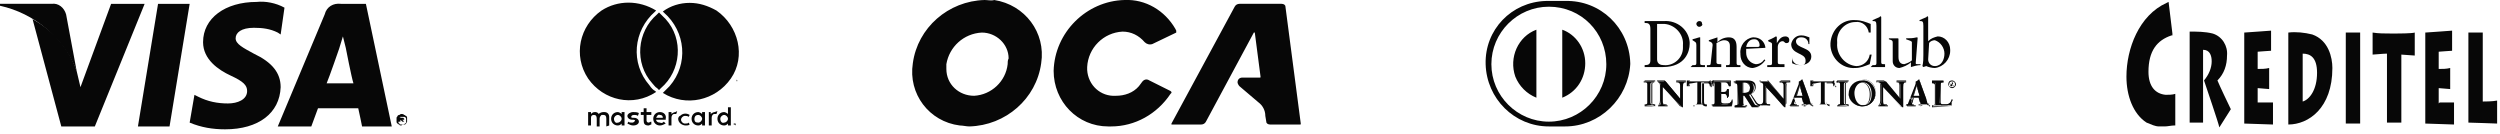 <svg width="261" height="14" viewBox="0 0 261 14" fill="none" xmlns="http://www.w3.org/2000/svg">
<path d="M26.8 0.201C23.5 0.201 21.2 1.901 21.2 4.401C21.2 6.201 22.8 7.301 24.1 7.901C25.4 8.501 25.8 8.901 25.8 9.501C25.8 10.401 24.8 10.801 23.8 10.801C22.7 10.801 21.7 10.601 20.7 10.101L20.3 9.901L19.8 12.801C21 13.301 22.2 13.501 23.5 13.501C27 13.501 29.2 11.801 29.3 9.101C29.3 7.601 28.4 6.501 26.5 5.601C25.4 5.001 24.6 4.601 24.6 4.001C24.6 3.401 25.2 2.901 26.5 2.901C27.4 2.901 28.2 3.001 29 3.401L29.3 3.601L29.7 0.801C28.8 0.301 27.7 0.101 26.8 0.201ZM16.5 0.401L14.4 13.201H17.7L19.8 0.401H16.5ZM11.6 0.401L8.4 9.101L8 7.401C7.2 5.101 5.6 3.201 3.4 2.001L6.4 13.201H9.9L15.1 0.401H11.6ZM35.6 0.401C34.8 0.301 34.1 0.701 33.9 1.501L29 13.201H32.5L33.2 11.301H37.4C37.5 11.701 37.8 13.201 37.8 13.201H40.9L38.2 0.401H35.6ZM35.8 3.801L36.1 5.001C36.1 5.001 36.7 8.101 36.9 8.701H34.1C34.4 8.001 35.4 5.101 35.4 5.101L35.8 3.801Z" fill="#070707"/>
<path d="M5.4 0.399H0V0.599C3.6 1.399 6.6 3.899 8 7.399L6.9 1.499C6.7 0.799 6.1 0.299 5.4 0.399Z" fill="#070707"/>
<path d="M41.9 11.9C42 11.9 42.1 11.9 42.2 12C42.3 12 42.3 12.1 42.4 12.1C42.5 12.2 42.5 12.2 42.5 12.3C42.5 12.4 42.5 12.5 42.5 12.5C42.5 12.6 42.5 12.7 42.5 12.7C42.5 12.8 42.4 12.8 42.4 12.9C42.3 13 42.3 13 42.2 13C42.1 13 42 13 41.9 13.1C41.8 13.1 41.7 13.1 41.7 13C41.6 13 41.5 12.9 41.5 12.9C41.4 12.8 41.4 12.8 41.4 12.7C41.4 12.6 41.4 12.5 41.4 12.5C41.4 12.4 41.4 12.3 41.4 12.3C41.4 12.2 41.5 12.2 41.5 12.1C41.6 12 41.6 12 41.7 12C41.7 12 41.8 11.9 41.9 11.9ZM41.9 13H42.1L42.3 12.9L42.4 12.8C42.4 12.7 42.4 12.7 42.4 12.6C42.4 12.5 42.4 12.5 42.4 12.4C42.4 12.3 42.3 12.2 42.2 12.2C42.1 12.2 42.1 12.2 42 12.2H41.8C41.7 12.2 41.7 12.3 41.7 12.3L41.6 12.4C41.6 12.5 41.6 12.5 41.6 12.6C41.6 12.7 41.6 12.7 41.6 12.8C41.6 12.9 41.7 12.9 41.7 12.9L41.8 13H41.9ZM41.9 12.3C42 12.3 42 12.3 42.1 12.3L42.2 12.4V12.5H42L42.2 12.7H42L41.8 12.5V12.7H41.6V12.2L41.9 12.3Z" fill="#070707"/>
<path d="M63.6 13.1V12.2C63.6 11.9 63.4 11.7 63.1 11.7H63C62.8 11.7 62.6 11.8 62.5 11.9C62.4 11.7 62.2 11.7 62.1 11.7C61.9 11.7 61.8 11.8 61.7 11.9V11.7H61.4V13.1H61.7V12.3C61.7 12.1 61.8 12 62 12C62.2 12 62.3 12.1 62.3 12.4V13.2H62.6V12.4C62.6 12.2 62.7 12.1 62.8 12C62.9 12 62.9 12 63 12C63.2 12 63.3 12.1 63.3 12.4V13.2L63.6 13.1ZM68 11.7H67.5V11.3H67.2V11.7H66.9V12H67.2V12.6C67.2 12.9 67.3 13.1 67.7 13.1C67.8 13.1 67.9 13 68 13V12.7C67.9 12.7 67.8 12.8 67.7 12.8C67.6 12.8 67.5 12.7 67.5 12.6V12H68V11.7ZM70.5 11.7C70.4 11.7 70.2 11.8 70.1 11.9V11.7H69.8V13.1H70.1V12.3C70.1 12.1 70.2 11.9 70.4 11.9H70.6L70.7 11.6L70.5 11.7ZM66.7 11.8C66.5 11.7 66.3 11.7 66.1 11.7C65.8 11.7 65.5 11.9 65.5 12.1C65.5 12.3 65.7 12.5 66 12.5H66.1C66.3 12.5 66.3 12.6 66.3 12.6C66.3 12.6 66.2 12.8 66 12.8C65.8 12.8 65.7 12.8 65.6 12.7L65.5 12.9C65.7 13 65.9 13.1 66.1 13.1C66.5 13.1 66.7 12.9 66.7 12.7C66.7 12.5 66.5 12.3 66.2 12.3H66.1C66 12.3 65.9 12.3 65.9 12.2C65.9 12.1 66 12 66.2 12C66.3 12 66.5 12 66.6 12.1L66.7 11.8ZM74.6 11.7C74.5 11.7 74.3 11.8 74.2 11.9V11.7H74V13.1H74.3V12.3C74.3 12.1 74.4 11.9 74.6 11.9H74.8L74.9 11.6L74.6 11.7ZM70.8 12.4C70.8 12.8 71.2 13.1 71.6 13.1C71.7 13.1 71.9 13.1 72 13L71.9 12.8C71.8 12.9 71.7 12.9 71.5 12.9C71.3 12.9 71.1 12.7 71.1 12.5C71.1 12.3 71.3 12.1 71.5 12.1C71.6 12.1 71.8 12.1 71.9 12.2L72 12C71.7 11.8 71.3 11.8 71 12.1C70.9 12.1 70.8 12.3 70.8 12.4ZM73.6 12.4V11.7H73.3V11.9C73.2 11.8 73 11.7 72.9 11.7C72.5 11.7 72.2 12 72.2 12.4C72.2 12.8 72.5 13.1 72.9 13.1C73.1 13.1 73.2 13 73.3 12.9V13.1H73.6V12.4ZM72.5 12.4C72.5 12.2 72.6 12 72.9 12C73.1 12 73.3 12.2 73.3 12.4C73.3 12.6 73.1 12.8 72.9 12.8C72.6 12.8 72.5 12.7 72.5 12.4C72.5 12.5 72.4 12.5 72.5 12.4ZM68.9 11.7C68.5 11.7 68.2 12 68.2 12.4C68.2 12.8 68.5 13.1 68.9 13.1C69.1 13.1 69.3 13 69.5 12.9L69.3 12.7C69.2 12.8 69.1 12.9 68.9 12.8C68.7 12.8 68.5 12.7 68.5 12.5H69.5V12.4C69.6 12 69.3 11.7 68.9 11.7ZM68.9 12C69.1 12 69.2 12.1 69.2 12.3H68.5C68.6 12.1 68.7 11.9 68.9 12C68.9 11.9 68.9 11.9 68.9 12ZM76.3 12.4V11.2H76V11.9C75.9 11.8 75.7 11.7 75.6 11.7C75.2 11.7 74.9 12 74.9 12.4C74.9 12.8 75.2 13.1 75.6 13.1C75.8 13.1 75.9 13 76 12.9V13.1H76.3V12.4ZM75.2 12.4C75.2 12.2 75.4 12 75.6 12C75.8 12 76 12.2 76 12.4C76 12.6 75.8 12.8 75.6 12.8C75.4 12.9 75.2 12.7 75.2 12.4C75.2 12.5 75.2 12.5 75.2 12.4ZM65.2 12.4V11.7H64.9V11.9C64.8 11.8 64.6 11.7 64.5 11.7C64.1 11.7 63.8 12 63.8 12.4C63.8 12.8 64.1 13.1 64.5 13.1C64.7 13.1 64.8 13 64.9 12.9V13.1H65.2V12.4ZM64.1 12.4C64.1 12.2 64.3 12 64.5 12C64.7 12 64.9 12.2 64.9 12.4C64.9 12.6 64.7 12.8 64.5 12.8C64.3 12.9 64.1 12.7 64.1 12.4C64.1 12.5 64.1 12.5 64.1 12.4ZM76.8 12.9V13H76.6V12.9H76.8ZM76.8 13.1V13H76.7L76.8 13.1ZM77 8.5L76.9 8.3V8.5L77 8.4V8.5ZM68.4 9.5L68.5 9.6C66.1 11.2 63 10.5 61.4 8.2C59.8 5.8 60.5 2.7 62.8 1.1C64.5 0 66.7 0 68.5 1.1L68.4 1.2C66.1 3.2 65.8 6.6 67.8 8.9C68 9.2 68.2 9.4 68.4 9.5ZM72 0.3C71 0.3 70 0.6 69.2 1.2L69.3 1.3C71.6 3.3 71.9 6.7 69.9 9C69.7 9.2 69.5 9.4 69.3 9.6L69.2 9.7C71.6 11.2 74.7 10.5 76.3 8.2C77.9 5.9 77.1 2.7 74.8 1.1C73.9 0.6 73 0.3 72 0.3ZM68.8 1.3L68.6 1.5C66.5 3.3 66.2 6.6 68.1 8.7C68.3 8.9 68.4 9.1 68.6 9.2L68.8 9.4L69 9.2C71.1 7.4 71.4 4.1 69.5 2C69.3 1.8 69.2 1.7 69 1.5L68.8 1.3Z" fill="#070707"/>
<path d="M172.3 3C172.3 2.4 172 2.4 171.7 2.4V2.2H173.7C175.1 2.1 176.3 3.1 176.4 4.4C176.4 4.5 176.4 4.5 176.4 4.6C176.4 5.3 176 7 173.6 7H171.7V6.8C172.1 6.8 172.3 6.7 172.3 6.3V3ZM173 6.2C173 6.7 173.4 6.8 173.7 6.8C174.8 6.9 175.7 6 175.7 5C175.7 4.9 175.7 4.8 175.7 4.7C175.8 3.6 174.9 2.6 173.8 2.5H173V6.2Z" fill="#070707"/>
<path d="M176.7 6.799H176.8C177 6.799 177.1 6.799 177.1 6.599V4.699C177.1 4.399 177 4.399 176.7 4.199V4.099L177.4 3.899H177.5V6.599C177.5 6.799 177.6 6.799 177.9 6.799H178V6.999H176.5L176.7 6.799ZM177.4 2.799C177.2 2.799 177.1 2.599 177.1 2.499C177.1 2.299 177.3 2.199 177.4 2.199C177.6 2.199 177.7 2.299 177.7 2.499C177.8 2.599 177.6 2.799 177.4 2.799Z" fill="#070707"/>
<path d="M178.8 4.7C178.8 4.5 178.7 4.4 178.4 4.3V4.2C178.7 4.1 179 4 179.3 3.9V4.4C179.6 4.1 180 3.9 180.5 3.9C181.1 3.9 181.3 4.3 181.3 4.9V6.6C181.3 6.8 181.4 6.8 181.6 6.8H181.7V7H180.2V6.8H180.3C180.5 6.8 180.6 6.8 180.6 6.6V4.8C180.6 4.4 180.4 4.2 180 4.2C179.7 4.2 179.4 4.4 179.2 4.5V6.5C179.2 6.7 179.4 6.7 179.6 6.7H179.7V7H178.2V6.8H178.3C178.5 6.8 178.6 6.8 178.6 6.6L178.8 4.7Z" fill="#070707"/>
<path d="M182.3 5.1C182.3 5.2 182.3 5.4 182.3 5.5C182.3 6.1 182.7 6.6 183.3 6.7C183.7 6.7 184 6.5 184.2 6.2L184.3 6.3C184 6.7 183.6 7 183 7.1C182.2 7.1 181.7 6.4 181.7 5.7V5.6C181.6 4.8 182.2 4 183 3.9H183.1C183.7 3.9 184.2 4.3 184.3 4.9V5H184.2L182.3 5.1ZM183.5 4.9C183.7 4.9 183.7 4.8 183.7 4.7C183.7 4.4 183.5 4.1 183.2 4.1H183.1C182.7 4.1 182.4 4.4 182.3 4.9H183.5Z" fill="#070707"/>
<path d="M184.5 6.801H184.7C184.9 6.801 185 6.801 185 6.601V4.601C185 4.401 184.7 4.401 184.6 4.301V4.201C185.1 4.001 185.4 3.801 185.4 3.801C185.4 3.801 185.5 3.801 185.5 3.901V4.501C185.7 4.201 185.9 3.801 186.4 3.801C186.6 3.801 186.8 3.901 186.8 4.201C186.8 4.401 186.7 4.501 186.5 4.501C186.3 4.501 186.3 4.301 186.1 4.301C185.8 4.301 185.6 4.601 185.6 4.901V6.501C185.6 6.701 185.7 6.701 185.9 6.701H186.3V7.001H184.5V6.801Z" fill="#070707"/>
<path d="M187.1 5.999C187.1 6.499 187.5 6.799 188 6.799C188.3 6.799 188.5 6.699 188.5 6.399V6.299C188.5 5.499 187 5.699 187 4.599C187.1 4.099 187.5 3.699 188 3.699H188.1C188.4 3.699 188.6 3.799 188.9 3.899V4.599H188.8C188.8 4.199 188.5 3.899 188.1 3.899C188.1 3.899 188.1 3.899 188 3.899C187.7 3.899 187.5 4.099 187.5 4.299C187.5 5.099 189.1 4.899 189.1 5.899C189.1 6.399 188.7 6.799 187.9 6.799C187.6 6.799 187.3 6.699 187.1 6.599V5.999Z" fill="#070707"/>
<path d="M195.3 3.4H195.1C195 2.7 194.4 2.2 193.7 2.3C192.6 2.3 191.7 3.3 191.8 4.4V4.5C191.7 5.7 192.6 6.8 193.8 6.9C194.5 6.9 195.1 6.4 195.2 5.7H195.4L195.2 6.7C194.7 6.9 194.2 7.1 193.7 7.1C192.3 7.2 191.2 6.1 191.1 4.8V4.5C191.2 3.1 192.3 2 193.7 2.1C194.3 2.1 194.8 2.3 195.3 2.5V3.4Z" fill="#070707"/>
<path d="M195.5 6.799H195.6C195.8 6.799 195.9 6.799 195.9 6.599V2.699C195.9 2.199 195.8 2.199 195.5 2.199V2.099C195.7 1.999 196 1.899 196.2 1.799L196.3 1.699C196.3 1.699 196.4 1.699 196.4 1.799V6.499C196.4 6.699 196.5 6.699 196.7 6.699H196.8V6.999H195.3L195.5 6.799Z" fill="#070707"/>
<path d="M200 6.6C200 6.7 200.1 6.7 200.2 6.7H200.5V6.8C200.2 6.8 199.8 6.9 199.5 7V6.5C199.2 6.8 198.7 7 198.3 7.1C197.9 7.1 197.6 6.8 197.6 6.4V4.5C197.6 4.3 197.6 4.2 197.2 4.1V4H198.1C198.2 4 198.2 4 198.2 4.2V5.9C198.2 6.1 198.2 6.7 198.8 6.7C199.1 6.6 199.4 6.5 199.6 6.3V4.4C199.6 4.3 199.3 4.2 199 4.1V4C199.4 4 199.7 4 200.1 3.9C200.2 3.9 200.2 3.9 200.2 4L200 6.6Z" fill="#070707"/>
<path d="M201.3 4.299C201.6 3.999 201.9 3.899 202.3 3.799C203 3.799 203.6 4.399 203.6 5.199V5.299C203.6 6.199 202.9 6.999 202 7.099C201.7 7.099 201.3 6.999 201.1 6.899L200.8 6.999L200.7 6.899C200.8 6.499 200.8 6.099 200.8 5.699V2.699C200.8 2.199 200.7 2.199 200.4 2.199V2.099C200.6 1.999 200.9 1.899 201.1 1.799L201.2 1.699C201.2 1.699 201.3 1.699 201.3 1.799V4.299ZM201.3 6.199C201.3 6.599 201.6 6.899 202 6.899C202.7 6.899 203 6.199 203 5.599C203 4.999 202.6 4.399 202 4.199C201.8 4.199 201.5 4.299 201.4 4.499L201.3 6.199Z" fill="#070707"/>
<path d="M171.7 11C171.9 11 172 11 172 10.8V8.8C172 8.6 171.9 8.6 171.7 8.6H171.6V8.5H172.7V8.6H172.6C172.5 8.6 172.3 8.6 172.3 8.8V10.7C172.3 10.9 172.4 10.9 172.6 10.9H172.7V11H171.7Z" fill="#070707"/>
<path d="M172.8 11.1H171.7V11H171.8C171.9 11 172.1 11 172.1 10.8V8.8C172.1 8.6 172 8.6 171.8 8.6H171.7V8.4H172.8V8.6H172.7C172.6 8.6 172.4 8.6 172.4 8.8V10.7C172.4 10.9 172.5 10.9 172.7 10.9H172.8V11.1ZM172.8 11.1C172.7 11 172.5 11 172.5 10.8V8.8C172.5 8.6 172.7 8.6 172.8 8.6V8.5H171.7V8.6C171.8 8.6 172 8.6 172 8.8V10.7C172 10.9 171.8 10.9 171.7 10.9V11L172.8 11.1Z" fill="#070707"/>
<path d="M175.4 10.3V8.9C175.4 8.7 175.3 8.6 175.1 8.6H175V8.5H176V8.6C175.8 8.6 175.7 8.6 175.7 9.1V10.8C175.7 10.9 175.7 11 175.7 11.2H175.6L173.6 9.1V10.6C173.6 10.9 173.7 11 174 11H174.1V11.1H173.1V11C173.4 11 173.4 10.8 173.4 10.5V8.9C173.4 8.7 173.2 8.6 173.1 8.6V8.5H173.9L175.4 10.3Z" fill="#070707"/>
<path d="M175.6 11.1H175.4L173.6 9V10.5C173.6 10.8 173.6 10.9 173.9 10.9H174V11H173C173.2 11 173.3 10.8 173.3 10.5V8.9C173.3 8.7 173.2 8.6 173 8.6V8.4H173.8L175.4 10.3V8.9C175.4 8.7 175.3 8.6 175.2 8.6H175V8.4H176V8.6H175.9C175.7 8.6 175.6 8.6 175.6 9.1V10.8C175.6 10.9 175.6 11 175.6 11.1ZM175.5 11.1H175.6C175.6 11 175.6 10.9 175.6 10.7V9.1C175.6 8.7 175.8 8.6 176 8.6V8.5H175V8.6H175.1C175.3 8.6 175.4 8.7 175.4 8.9V9V10.4L173.7 8.5H173V8.6C173.2 8.6 173.4 8.7 173.4 8.9V10.5C173.4 10.8 173.3 11 173 11H174C173.7 11 173.6 10.9 173.6 10.6V9L175.5 11.1Z" fill="#070707"/>
<path d="M176.6 8.7C176.3 8.7 176.3 8.8 176.2 9H176.1V8.4H176.2C176.2 8.5 176.3 8.5 176.4 8.5H178.3C178.4 8.5 178.5 8.5 178.5 8.4H178.6V9H178.5C178.5 8.9 178.5 8.6 178.2 8.6H177.6V10.6C177.6 10.9 177.7 10.9 177.9 10.9H178H176.8H176.9C177.1 10.9 177.2 10.9 177.2 10.6V8.6L176.6 8.7Z" fill="#070707"/>
<path d="M178 11.1H176.8V11H176.9V11.1H178C177.8 11 177.7 11 177.7 10.7V8.7H178.3C178.5 8.7 178.6 8.9 178.6 9.1H178.7V8.7V8.4C178.7 8.5 178.6 8.5 178.5 8.5H176.5C176.4 8.5 176.3 8.5 176.3 8.4H176.2C176.2 8.5 176.2 8.6 176.2 8.7V9H176.3C176.4 8.7 176.4 8.7 176.7 8.7C176.4 8.7 176.4 8.7 176.4 9H176.3V8.7C176.3 8.6 176.3 8.5 176.3 8.4H176.4C176.4 8.5 176.5 8.5 176.6 8.5H178.6C178.7 8.5 178.8 8.5 178.8 8.4H178.9V8.7V9H178.8C178.8 8.9 178.8 8.6 178.5 8.6H177.9V10.6C177.9 10.9 178 10.9 178.2 10.9V11.1H178Z" fill="#070707"/>
<path d="M178.8 11C179 11 179.1 11 179.1 10.8V8.8C179.1 8.6 179 8.6 178.8 8.6H178.7V8.5H180.6V9H180.5C180.5 8.8 180.4 8.6 180.1 8.6H179.6V9.6H180C180.2 9.6 180.3 9.5 180.3 9.3H180.4V10.2H180.3C180.3 10 180.3 9.8 180 9.8H179.6V10.7C179.6 10.9 179.8 10.9 180 10.9C180.4 10.9 180.6 10.9 180.8 10.5H180.9C180.9 10.7 180.8 10.9 180.8 11.1H178.8V11Z" fill="#070707"/>
<path d="M180.8 11.1H178.8V11H178.9C179 11 179.2 11 179.2 10.8V8.8C179.2 8.6 179.1 8.6 178.9 8.6H178.8V8.4H180.7V8.6V9H180.6C180.6 8.8 180.6 8.6 180.2 8.6H179.7V9.6H180.1C180.3 9.6 180.3 9.5 180.4 9.3H180.5V9.7V10.1H180.4C180.4 9.9 180.4 9.7 180.1 9.7H179.7V10.6C179.7 10.8 179.9 10.8 180.1 10.8C180.5 10.8 180.7 10.8 180.8 10.4H180.9C180.9 10.6 180.9 10.8 180.8 11.1ZM180.8 11.1L180.9 10.5H180.8C180.7 10.9 180.5 10.9 180 10.9C179.8 10.9 179.5 10.9 179.5 10.6V9.8H180C180.3 9.8 180.3 10 180.3 10.2H180.4V9.7V9.3H180.3C180.3 9.5 180.2 9.6 180 9.6H179.5V8.6H180C180.4 8.6 180.4 8.8 180.5 9H180.6V8.7V8.5H178.7V8.6C178.8 8.6 179 8.6 179 8.8V10.7C179 10.9 178.9 10.9 178.7 10.9V11L180.8 11.1Z" fill="#070707"/>
<path d="M181.4 8.9C181.4 8.6 181.3 8.6 181.1 8.6H181V8.5H182.2C182.7 8.5 183.1 8.6 183.1 9.2C183.1 9.5 182.9 9.8 182.6 9.9L183.2 10.9C183.3 11 183.4 11.1 183.6 11.1V11.2H182.9C182.6 10.8 182.4 10.4 182.1 10H181.9V10.8C181.9 11.1 182 11.1 182.2 11.1H182.3V11.2H181.1V11H181.2C181.3 11 181.5 10.9 181.5 10.8L181.4 8.9ZM181.9 9.7H182.1C182.5 9.7 182.7 9.6 182.7 9.1C182.7 8.8 182.5 8.6 182.2 8.6H181.9V9.7Z" fill="#070707"/>
<path d="M183.7 11.1H183C182.7 10.7 182.4 10.3 182.2 9.9H182V10.7C182 11 182.1 11 182.3 11H182.4V11.1H181.2V11H181.3C181.4 11 181.5 10.9 181.5 10.8V8.9C181.5 8.6 181.4 8.6 181.3 8.6H181.2V8.4H182.4C182.9 8.4 183.3 8.5 183.3 9.1C183.3 9.4 183.1 9.7 182.8 9.8L183.4 10.7C183.5 10.8 183.6 10.9 183.8 10.9L183.7 11.1ZM181.9 9.8H182.2C182.4 10.2 182.7 10.6 183 11H183.7C183.5 11 183.4 10.9 183.3 10.8L182.7 9.8C183 9.7 183.2 9.5 183.2 9.2C183.2 8.7 182.8 8.6 182.3 8.6H181.1V8.7C181.2 8.7 181.4 8.7 181.4 9V10.9C181.4 11 181.3 11.1 181.1 11.1V11.2H182.2V11H182.1C181.9 11 181.8 11 181.8 10.7L181.9 9.8ZM181.9 9.7V8.6H182.1C182.4 8.6 182.6 8.8 182.7 9.1V9.2C182.7 9.6 182.5 9.8 182.1 9.8L181.9 9.7ZM182.1 9.7C182.5 9.7 182.7 9.6 182.7 9.1C182.7 8.8 182.5 8.6 182.3 8.6H182V9.7H182.1Z" fill="#070707"/>
<path d="M186.2 10.3V8.9C186.2 8.7 186.1 8.6 185.9 8.6H185.8V8.5H186.8V8.6H186.7C186.5 8.6 186.4 8.6 186.4 9.1V10.8C186.4 10.9 186.4 11 186.4 11.2H186.3L184.3 9V10.5C184.3 10.8 184.4 10.9 184.7 10.9H184.8V11H183.8C184.1 11 184.1 10.8 184.1 10.5V8.9C184.1 8.7 183.9 8.6 183.8 8.6V8.5H184.6L186.2 10.3Z" fill="#070707"/>
<path d="M186.4 11.1H186.2L184.4 9V10.5C184.4 10.8 184.4 10.9 184.7 10.9H184.8V11H183.8H183.9C184.1 11 184.2 10.8 184.2 10.5V8.9C184.2 8.7 184.1 8.6 183.9 8.6H183.8V8.4H184.6L186.2 10.3V8.9C186.2 8.7 186.1 8.6 186 8.6H185.9V8.4H186.9V8.6H186.8C186.6 8.6 186.5 8.6 186.5 9.1V10.8C186.4 10.9 186.4 11 186.4 11.1ZM186.3 11.1H186.4C186.4 11 186.4 10.9 186.4 10.7V9.1C186.4 8.7 186.6 8.6 186.8 8.6V8.5H185.8V8.6H185.9C186.1 8.6 186.2 8.7 186.2 8.9V10.3L184.5 8.4H183.7V8.5C183.9 8.5 184.1 8.7 184.1 8.8V10.4C184.1 10.7 184 10.9 183.7 10.9V11H184.7C184.4 11 184.3 10.9 184.3 10.6V9L186.3 11.1Z" fill="#070707"/>
<path d="M187.4 10.501C187.4 10.601 187.3 10.701 187.3 10.801C187.3 10.901 187.5 10.901 187.6 10.901V11.001H186.7C186.9 11.001 187 10.901 187 10.801L187.7 9.001C187.8 8.801 187.8 8.701 187.8 8.501C187.9 8.501 188 8.401 188.1 8.301H188.2V8.401L188.9 10.301C188.9 10.401 189 10.601 189 10.701C189 10.801 189.1 10.901 189.2 10.801V10.901H188.1V11.001C188.2 11.001 188.3 11.001 188.3 10.901C188.3 10.801 188.3 10.701 188.2 10.601L188.1 10.201H187.2L187.4 10.501ZM187.9 8.901L187.5 10.001H188.2L187.9 8.901Z" fill="#070707"/>
<path d="M189.4 11.1H188.3V11H188.4C188.5 11 188.6 11 188.6 10.9C188.6 10.8 188.6 10.7 188.5 10.6L188.4 10.2H187.6L187.5 10.6C187.5 10.7 187.4 10.8 187.4 10.9C187.4 11 187.5 11 187.7 11H187.8V11.1H186.9V11C187 11 187.2 10.9 187.2 10.8L187.8 9.1C187.8 9 187.9 8.8 187.9 8.6L188.2 8.4V8.5L188.9 10.5C189 10.6 189 10.8 189 10.9C189 11 189.1 11.1 189.2 11V11.1H189.4ZM188.3 11.1H189.3V11C189.2 11 189.1 10.9 189 10.8C188.9 10.7 188.9 10.6 188.9 10.4L188.2 8.4C188.1 8.5 188 8.5 187.9 8.5C187.9 8.7 187.8 8.8 187.8 9L187.2 10.7C187.2 10.8 187 11 186.9 10.9V11H187.7C187.6 11 187.4 11 187.4 10.9C187.4 10.8 187.4 10.7 187.5 10.6L187.6 10.2H188.5L188.6 10.6C188.6 10.7 188.7 10.8 188.7 10.9C188.7 11 188.5 11 188.5 11V11.1H188.3ZM187.5 10L187.9 8.9L188.3 10H187.5ZM187.6 10H188.2L187.9 9L187.6 10Z" fill="#070707"/>
<path d="M189.5 8.7C189.2 8.7 189.2 8.8 189.1 9H189V8.7C189 8.6 189 8.5 189 8.4H189.1C189.1 8.5 189.2 8.5 189.3 8.5H191.2C191.3 8.5 191.4 8.5 191.4 8.4H191.5V9H191.4C191.4 8.9 191.4 8.6 191.1 8.6H190.5V10.6C190.5 10.9 190.6 10.9 190.8 10.9H190.9H189.7H189.8C190 10.9 190.1 10.9 190.1 10.6V8.6L189.5 8.7Z" fill="#070707"/>
<path d="M191 11.1C190.8 11 190.7 11 190.7 10.7V8.7H191.3C191.5 8.7 191.6 8.9 191.6 9.1H191.7V8.7V8.4H191.6C191.6 8.5 191.5 8.5 191.4 8.5H189.4C189.3 8.5 189.2 8.5 189.2 8.4H189.1C189.1 8.5 189.1 8.6 189.1 8.7V9H189.2C189.3 8.7 189.3 8.7 189.6 8.7C189.3 8.7 189.3 8.8 189.3 9H189.2C189.2 8.9 189.2 8.8 189.2 8.7V8.4H189.3C189.3 8.5 189.4 8.5 189.5 8.5H191.4C191.5 8.5 191.6 8.5 191.6 8.4H191.7V8.7V9H191.6C191.6 8.9 191.6 8.6 191.3 8.6H190.7V10.6C190.7 10.9 190.8 10.9 191 10.9V11.1Z" fill="#070707"/>
<path d="M191.8 11C192 11 192.1 11 192.1 10.8V8.8C192.1 8.6 192 8.6 191.8 8.6H191.7V8.5H192.9V8.6H192.8C192.7 8.6 192.5 8.6 192.5 8.8V10.7C192.5 10.9 192.6 10.9 192.8 10.9H192.9V11H191.8Z" fill="#070707"/>
<path d="M193 11.1H191.8V11H191.9C192 11 192.2 11 192.2 10.8V8.8C192.2 8.6 192.1 8.6 191.9 8.6H191.8V8.4H193V8.6H192.9C192.8 8.6 192.6 8.6 192.6 8.8V10.7C192.6 10.9 192.7 10.9 192.9 10.9H193V11.1ZM193 11.1C192.9 11 192.7 11 192.7 10.8V8.8C192.7 8.6 192.9 8.6 193 8.6V8.5H191.9V8.6C192 8.6 192.2 8.6 192.2 8.8V10.7C192.2 10.9 192 10.9 191.9 10.9V11L193 11.1Z" fill="#070707"/>
<path d="M194.4 8.4C195.1 8.3 195.7 8.9 195.8 9.6V9.7C195.8 10.5 195.2 11.1 194.5 11.1H194.4C193.7 11.1 193.1 10.6 193 9.9V9.8C193 9 193.6 8.4 194.4 8.4ZM194.5 11C195.2 11 195.4 10.4 195.4 9.8C195.4 9.2 195.1 8.6 194.5 8.6C193.9 8.6 193.6 9.2 193.6 9.7C193.6 10.3 193.9 11 194.5 11Z" fill="#070707"/>
<path d="M193 9.8C193 10.5 193.6 11 194.3 11.1H194.4C195.2 11.1 195.8 10.5 195.8 9.8V9.6C195.8 8.9 195.2 8.3 194.5 8.3H194.4C195.1 8.2 195.8 8.8 195.8 9.5V9.6C195.8 10.4 195.2 11 194.5 11H194.4C193.7 11.1 193.1 10.6 193 9.8ZM193.5 9.7C193.5 9.2 193.7 8.6 194.4 8.6C195 8.6 195.3 9.3 195.3 9.8C195.3 10.3 195.2 11 194.4 11C195.1 11 195.2 10.4 195.2 9.8C195.2 9.2 194.9 8.6 194.3 8.6C193.8 8.6 193.6 9.2 193.5 9.7C193.5 10.4 193.8 11 194.4 11C193.8 11 193.5 10.3 193.5 9.7Z" fill="#070707"/>
<path d="M198.4 10.3V8.9C198.4 8.7 198.3 8.6 198.1 8.6H198V8.5H199V8.6C198.8 8.6 198.7 8.6 198.7 9.1V10.8C198.7 10.9 198.7 11 198.7 11.2H198.6L196.6 9.1V10.6C196.6 10.9 196.7 11 197 11H197.1V11.1H196.1V11C196.4 11 196.4 10.8 196.4 10.5V8.9C196.4 8.7 196.2 8.6 196.1 8.6V8.5H196.9L198.4 10.3Z" fill="#070707"/>
<path d="M198.6 11.1H198.4L196.6 9V10.5C196.6 10.8 196.6 10.9 196.9 10.9H197V11H196C196.2 11 196.3 10.8 196.3 10.5V8.9C196.3 8.7 196.2 8.6 196 8.6H195.9V8.4H196.7L198.3 10.3V8.9C198.3 8.7 198.2 8.6 198.1 8.6H198V8.4H199V8.6H198.9C198.7 8.6 198.6 8.6 198.6 9.1V11.1ZM198.5 11.1H198.6C198.6 11 198.6 10.9 198.6 10.7V9.1C198.6 8.7 198.8 8.6 199 8.6V8.5H198V8.6H198.1C198.3 8.6 198.4 8.7 198.4 8.9V9V10.4L196.7 8.5H196V8.6C196.2 8.6 196.4 8.8 196.4 8.9V10.5C196.4 10.8 196.3 11 196 11H197C196.7 11 196.6 10.9 196.6 10.6V9L198.5 11.2V11.1Z" fill="#070707"/>
<path d="M199.6 10.501C199.6 10.601 199.5 10.701 199.5 10.801C199.5 10.901 199.7 10.901 199.8 10.901V11.001H198.9C199.1 11.001 199.2 10.901 199.2 10.801L199.9 9.001C200 8.801 200 8.701 200 8.501C200.1 8.501 200.2 8.401 200.3 8.301H200.4V8.401L201.1 10.301C201.1 10.401 201.2 10.601 201.2 10.701C201.2 10.801 201.3 10.901 201.4 10.801V10.901H200.3V11.001C200.4 11.001 200.5 11.001 200.5 10.901C200.5 10.801 200.5 10.701 200.4 10.601L200.3 10.201H199.4L199.6 10.501ZM200.1 8.901L199.7 10.001H200.4L200.1 8.901Z" fill="#070707"/>
<path d="M201.6 11.1H200.5V11H200.6C200.7 11 200.8 11 200.8 10.9C200.8 10.8 200.8 10.7 200.7 10.6L200.6 10.2H199.8L199.7 10.6C199.7 10.7 199.6 10.8 199.6 10.9C199.6 11 199.7 11 199.9 11H200V11.1H199.1V11C199.2 11 199.4 10.9 199.4 10.8L200 9.1C200 9 200.1 8.8 200.1 8.6L200.4 8.4V8.5L201.1 10.5C201.2 10.6 201.2 10.8 201.2 10.9C201.2 11 201.3 11 201.4 11V11.1H201.6ZM200.5 11.1H201.5V11C201.4 11 201.3 10.9 201.2 10.8C201.1 10.7 201.1 10.6 201.1 10.4L200.4 8.4C200.3 8.5 200.2 8.5 200.1 8.5C200.1 8.6 200 8.8 200 8.9L199.4 10.6C199.4 10.8 199.2 10.9 199 10.9V11H199.8C199.7 11 199.5 11 199.5 10.9C199.5 10.8 199.5 10.7 199.6 10.6L199.7 10.2H200.6L200.7 10.6C200.7 10.7 200.8 10.8 200.8 10.9C200.8 11 200.7 11 200.5 11.1ZM199.7 10L200.1 8.9L200.5 10H199.7ZM199.8 10H200.4L200.1 9L199.8 10Z" fill="#070707"/>
<path d="M202.5 10.7C202.5 10.8 202.6 10.9 202.7 10.9C202.9 10.9 203 10.9 203.2 10.9C203.3 10.9 203.5 10.8 203.6 10.7C203.7 10.6 203.7 10.5 203.7 10.4H203.8C203.7 10.6 203.7 10.8 203.7 11H201.7H201.8C201.9 11 202.1 11 202.1 10.8V8.8C202.1 8.6 202 8.6 201.8 8.6H201.7V8.5H202.9V8.6H202.8C202.7 8.6 202.6 8.6 202.6 8.8L202.5 10.7Z" fill="#070707"/>
<path d="M203.7 11.1H201.7V11H201.8C201.9 11 202.1 11 202.1 10.8V8.8C202.1 8.6 202 8.6 201.8 8.6H201.7V8.4H202.9V8.6H202.8C202.7 8.6 202.6 8.6 202.6 8.8V10.7C202.6 10.8 202.7 10.9 202.8 10.9H203.3C203.4 10.9 203.6 10.8 203.7 10.7C203.8 10.6 203.8 10.5 203.8 10.4H203.9C203.7 10.7 203.7 10.9 203.7 11.1ZM203.7 11.1C203.8 10.9 203.8 10.7 203.8 10.5H203.7C203.7 10.6 203.6 10.7 203.6 10.8C203.5 10.9 203.4 11 203.2 11H202.7C202.6 11 202.5 10.9 202.5 10.8V8.8C202.5 8.6 202.6 8.6 202.8 8.6H202.9H201.7V8.7C201.8 8.7 202 8.7 202 8.9V10.8C202 11 201.8 11.1 201.7 11.1V11.2L203.7 11.1Z" fill="#070707"/>
<path d="M203.8 8.4C204 8.4 204.2 8.6 204.2 8.8C204.2 9 204 9.2 203.8 9.2C203.6 9.2 203.4 9 203.4 8.8C203.4 8.6 203.5 8.4 203.8 8.4ZM203.8 9.1C204 9.1 204.1 9 204.1 8.8C204.1 8.6 204 8.5 203.8 8.5C203.6 8.5 203.5 8.6 203.5 8.8C203.4 8.9 203.5 9.1 203.8 9.1C203.7 9.1 203.7 9.1 203.8 9.1ZM203.6 9L203.7 8.6H203.8C203.9 8.6 203.9 8.6 203.9 8.7C203.9 8.8 203.9 8.8 203.8 8.8L203.9 8.9L204 9H203.9L203.8 8.8V9H203.9H203.6ZM203.7 8.8C203.8 8.8 203.8 8.8 203.8 8.7C203.8 8.6 203.8 8.6 203.7 8.6V8.8Z" fill="#070707"/>
<path d="M161.7 13.2C158.1 13.2 155.2 10.3 155.1 6.7C155 3.1 157.8 0.2 161.4 0.1H163.4C167.1 0 170.1 2.9 170.2 6.6V6.7C170 10.3 167 13.2 163.4 13.2H161.7ZM161.7 0.7C158.4 0.7 155.7 3.4 155.7 6.7C155.7 10 158.4 12.7 161.7 12.7C165 12.7 167.7 10 167.7 6.7C167.7 3.4 165.1 0.7 161.7 0.7ZM160.4 10.2V3.1C158.5 3.8 157.5 6 158.2 8C158.6 9 159.4 9.8 160.4 10.2ZM165.5 6.6C165.5 5 164.5 3.6 163.1 3.1V10.2C164.6 9.6 165.5 8.2 165.5 6.6Z" fill="#070707"/>
<path d="M102.8 -5.55441e-05C99 0.1 95.8 2.9 95.3 6.6C94.8 9.8 97 12.7 100.2 13.1C100.5 13.1 100.9 13.2 101.2 13.2C105 13.1 108.2 10.3 108.7 6.6C109.2 3.4 107 0.5 103.8 -5.55441e-05C103.5 0.1 103.1 -5.55441e-05 102.8 -5.55441e-05ZM105.2 6.7C105 8.5 103.5 9.9 101.7 10C100.1 10 98.8 8.8 98.8 7.2C98.8 7 98.8 6.9 98.8 6.7C99.1 4.9 100.6 3.5 102.5 3.4C104 3.4 105.3 4.6 105.3 6.1C105.2 6.3 105.2 6.5 105.2 6.7ZM134.2 0.7C134.2 0.5 134 0.4 133.8 0.4H129.4C129.2 0.4 129 0.5 128.9 0.7L122.3 12.9V13H125.4C125.6 13 125.8 12.9 125.9 12.7L130.9 3.4H131L131.6 8C131.6 8.1 131.6 8.1 131.5 8.1H129.7C129.4 8.1 129.2 8.3 129.2 8.6C129.2 8.7 129.3 8.9 129.4 9L131.4 10.7C131.8 11 132.1 11.5 132.1 12.1L132.2 12.7C132.2 12.9 132.4 13 132.6 13H135.7C135.8 13 135.8 13 135.8 12.9L134.2 0.7ZM122.2 9.5L120 8.4C119.7 8.2 119.4 8.3 119.2 8.6L118.9 9C118.3 9.7 117.4 10 116.5 10C114.9 10.1 113.6 8.9 113.5 7.3V7C113.6 5 115.2 3.4 117.2 3.3C118.1 3.3 118.9 3.7 119.5 4.4C119.7 4.6 120 4.7 120.3 4.6L122.8 3.4C122.8 3.4 122.8 3.3 122.8 3.2L122.7 3C121.6 1.1 119.6 -0.1 117.4 -5.55441e-05C113.4 0.1 110.1 3.4 110 7.4C110 10.6 112.5 13.2 115.7 13.2H116C118.5 13.2 120.8 11.9 122.2 9.8L122.3 9.7V9.6" fill="#070707"/>
<path d="M232.5 5.799C232.6 4.799 232 3.799 231 3.499C230.2 3.299 229.4 3.299 228.6 3.299V12.799H230V5.199C230.7 5.199 230.9 5.799 230.9 6.399C230.9 7.099 230.6 7.799 230.1 8.399C230.3 8.999 231.6 12.799 231.7 13.299L232.9 11.399C232.7 10.999 231.7 8.899 231.5 8.399C232.2 7.699 232.5 6.799 232.5 5.799ZM235.7 10.699V9.199L236.9 9.299V7.099C236.5 7.199 236.1 7.199 235.7 7.199V5.399C235.8 5.399 236.9 5.299 237.1 5.299V3.199C236.9 3.199 234.6 3.399 234.3 3.399V12.899C234.6 12.899 237 12.999 237.3 12.999V10.699C236.8 10.699 236.3 10.699 235.8 10.699M241.4 3.599C240.6 3.399 239.7 3.299 238.9 3.399V12.999C241 12.999 243.5 11.299 243.5 7.099C243.5 5.999 243.1 4.199 241.4 3.599ZM240.4 10.599V5.599C241.2 5.599 241.9 5.999 241.9 7.599C241.9 9.399 241.1 10.399 240.4 10.599ZM246.4 3.399H244.9V12.899H246.4V3.399ZM249.6 3.499C249 3.499 248.3 3.499 247.7 3.399V5.699C247.9 5.699 248.8 5.599 249.2 5.599V12.799H250.7V5.699L252.1 5.799V3.399C251.8 3.499 250.3 3.499 250.2 3.499H249.6ZM254.6 10.799V9.199L255.8 9.299V7.099C255.4 7.199 255 7.199 254.6 7.199V5.399C254.7 5.399 255.8 5.299 256 5.299V3.199C255.8 3.199 253.5 3.399 253.2 3.399V12.899C253.5 12.899 255.9 12.999 256.2 12.999V10.699C255.7 10.699 255.2 10.699 254.7 10.699M257.7 12.799C258.2 12.799 260.5 12.899 260.7 12.899V10.499C260.2 10.599 259.4 10.599 259.2 10.599V3.399H257.7V12.799Z" fill="#070707"/>
<path d="M225.4 13.199C225.6 13.199 225.8 13.199 226 13.199C226.3 13.199 226.7 13.099 227 13.099H227.1V9.799C226.8 9.899 226.4 9.899 226.1 9.899C225 9.799 224.3 8.999 224.3 7.499C224.3 5.299 225.2 4.199 226.7 3.699H226.8V3.499L226.4 0.199L226.2 0.299C223.3 1.599 222 5.099 222 7.999C222 9.999 222.7 11.899 224.1 12.799C224.6 12.999 225 13.199 225.4 13.199Z" fill="#070707"/>
</svg>
